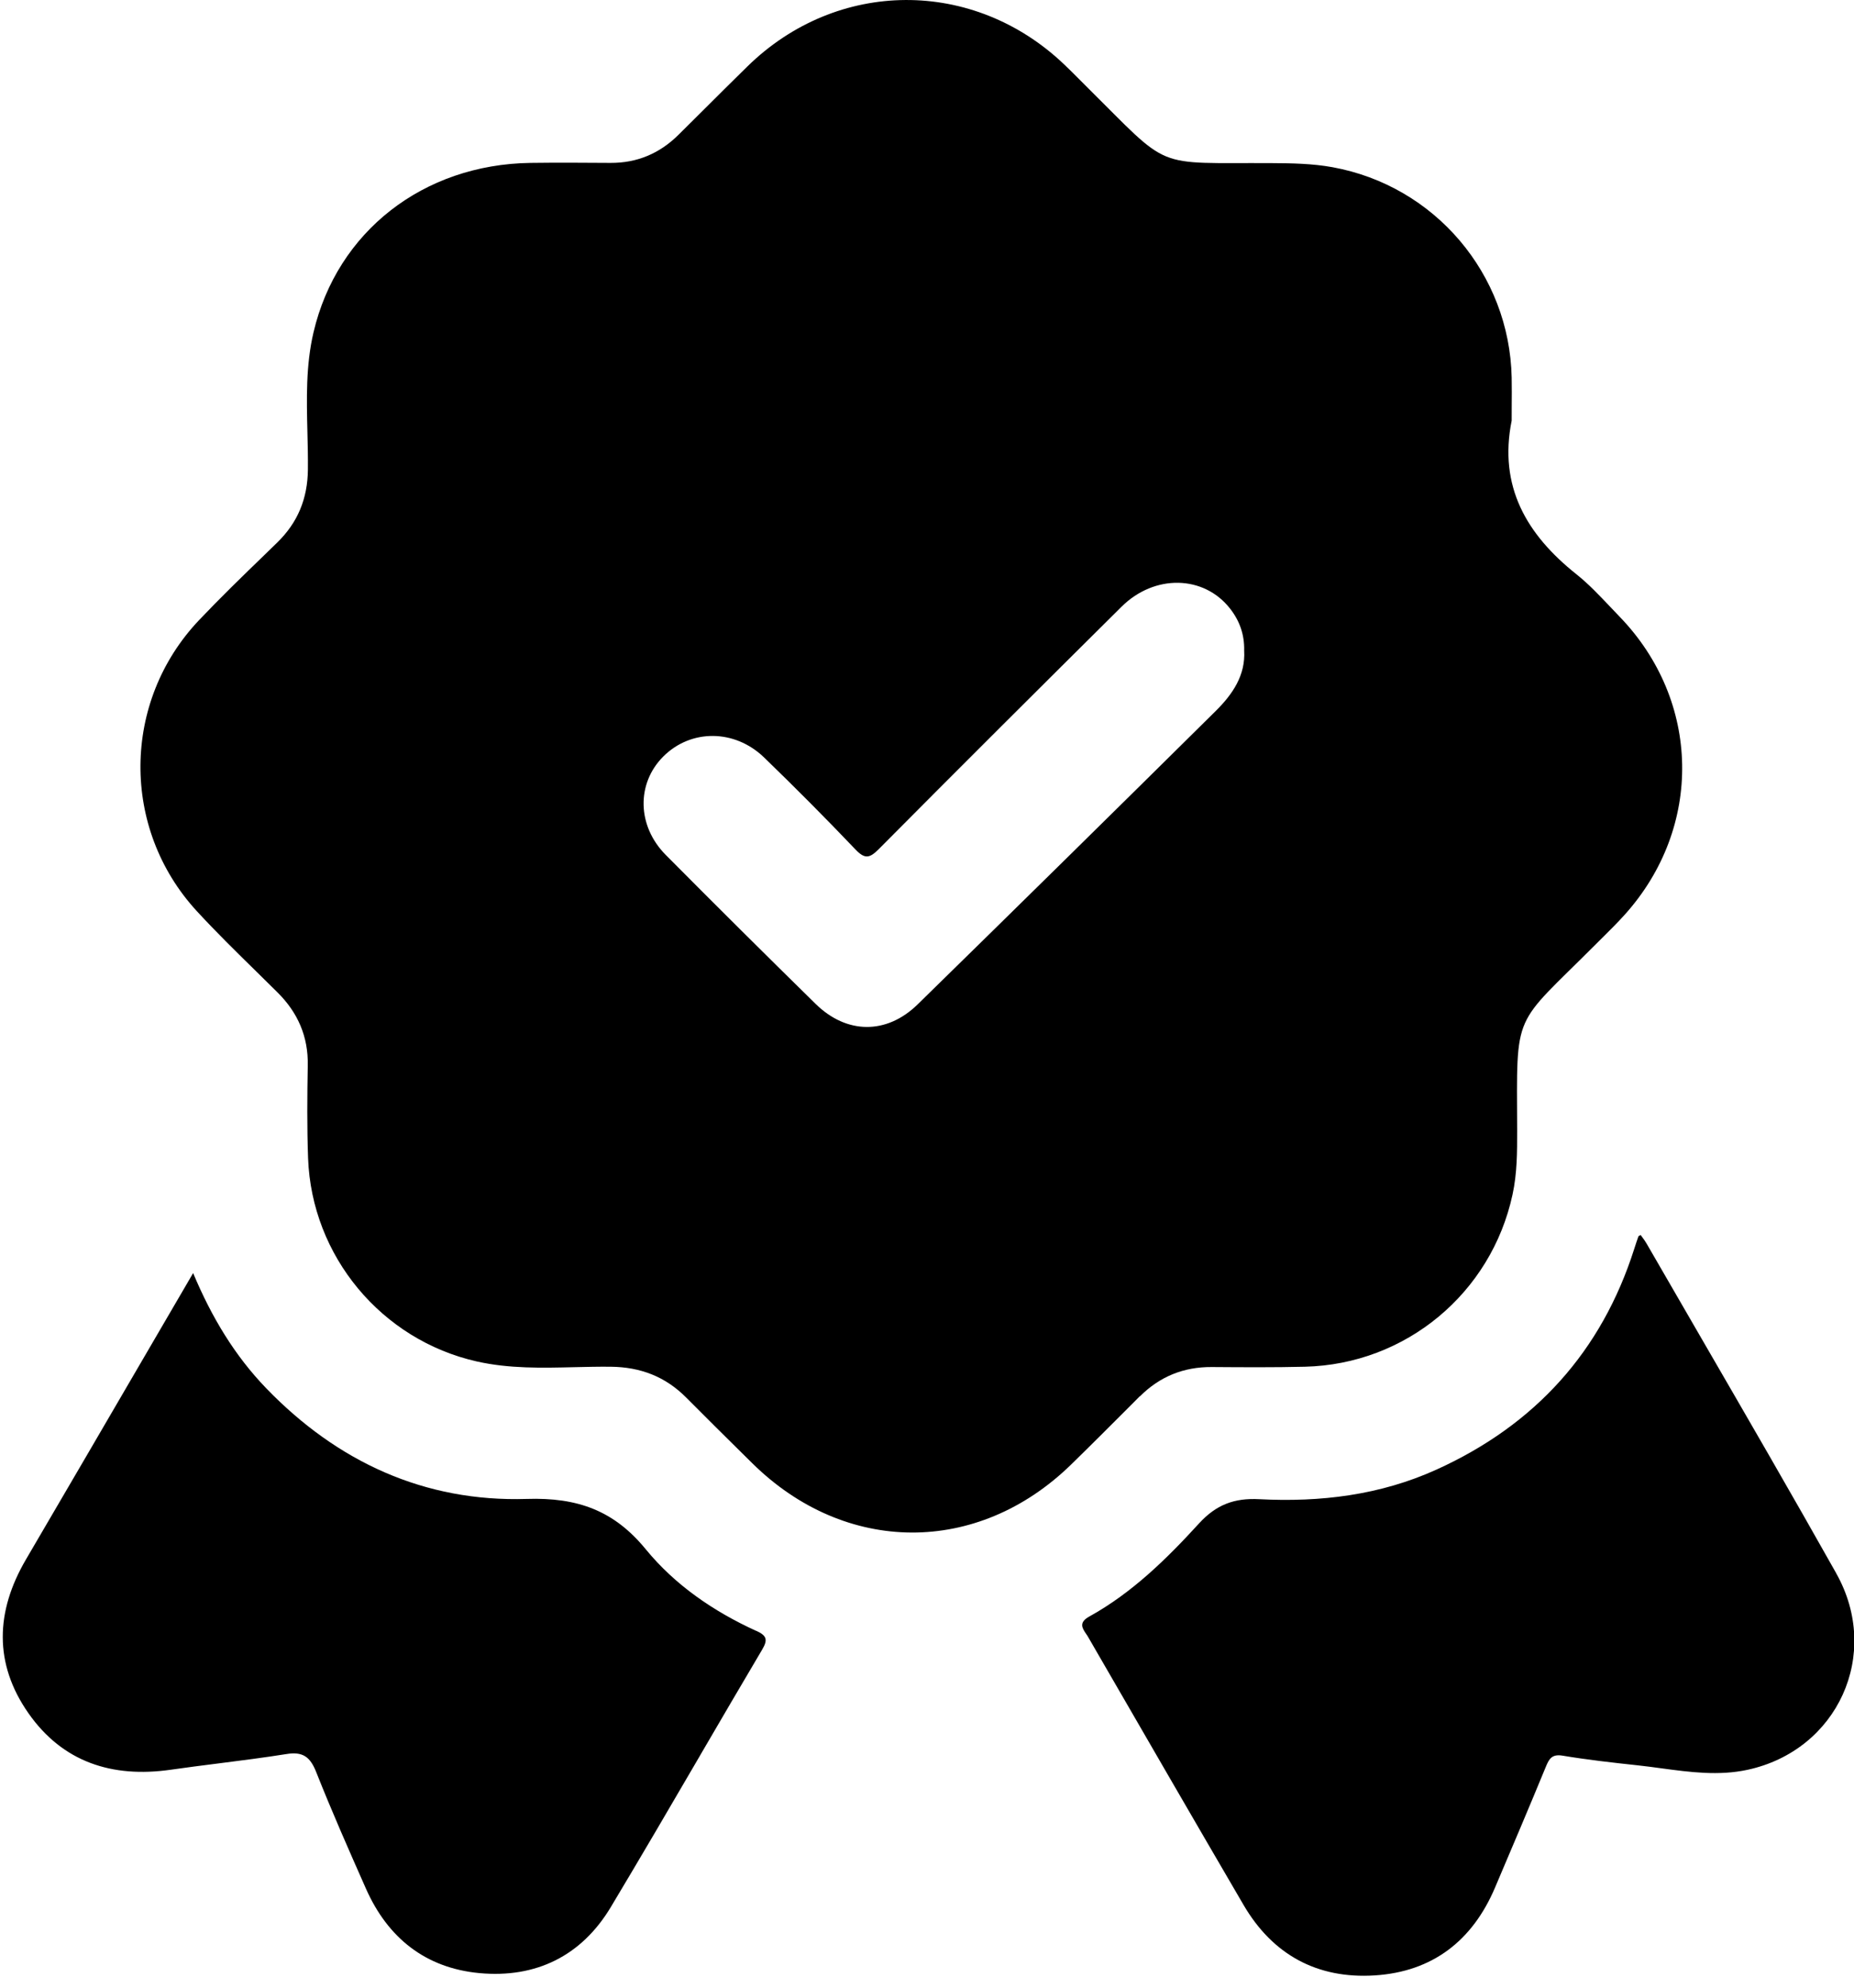 <svg xmlns="http://www.w3.org/2000/svg" width="42" height="45" viewBox="0 0 42 45" fill="none"><path id="Union" fill-rule="evenodd" clip-rule="evenodd" d="M27.45 30.949C26.812 30.945 26.273 31.164 25.823 31.613L25.821 31.61C25.752 31.68 25.683 31.749 25.614 31.818C25.165 32.267 24.716 32.717 24.261 33.16C22.143 35.222 19.147 35.205 17.04 33.125C16.989 33.075 16.939 33.026 16.889 32.976C16.441 32.534 15.992 32.09 15.548 31.643C15.075 31.166 14.51 30.949 13.834 30.942C13.561 30.939 13.287 30.946 13.013 30.952C12.274 30.97 11.534 30.987 10.803 30.823C8.638 30.335 7.059 28.435 6.979 26.218C6.954 25.521 6.959 24.821 6.972 24.123C6.985 23.466 6.747 22.924 6.285 22.466C6.125 22.307 5.964 22.149 5.803 21.991C5.347 21.544 4.89 21.096 4.459 20.628C2.736 18.757 2.76 15.884 4.508 14.041C4.986 13.537 5.485 13.053 5.985 12.57C6.083 12.475 6.181 12.38 6.278 12.285C6.748 11.828 6.968 11.287 6.975 10.632C6.978 10.35 6.971 10.067 6.964 9.784C6.946 9.028 6.927 8.271 7.102 7.525C7.637 5.241 9.59 3.723 12.015 3.688C12.62 3.68 13.226 3.684 13.83 3.688C14.434 3.691 14.944 3.474 15.369 3.053C15.555 2.869 15.74 2.685 15.926 2.5C16.26 2.167 16.594 1.835 16.931 1.505C18.963 -0.486 22.055 -0.503 24.114 1.465C24.217 1.563 24.318 1.664 24.419 1.765C24.479 1.826 24.539 1.886 24.6 1.946C25.583 2.919 25.953 3.351 26.422 3.543C26.889 3.733 27.453 3.685 28.816 3.693C29.272 3.695 29.736 3.704 30.184 3.785C32.506 4.207 34.196 6.202 34.245 8.548C34.249 8.764 34.248 8.981 34.246 9.197C34.246 9.306 34.245 9.414 34.245 9.522C33.945 11.011 34.58 12.101 35.713 13.002C35.989 13.222 36.234 13.482 36.48 13.741C36.549 13.814 36.619 13.888 36.689 13.96C38.534 15.868 38.585 18.729 36.809 20.705C36.641 20.892 36.462 21.069 36.284 21.245C36.23 21.298 36.178 21.35 36.125 21.403C35.198 22.332 34.757 22.694 34.548 23.16C34.337 23.631 34.365 24.21 34.369 25.594C34.37 26.079 34.369 26.565 34.264 27.047C33.782 29.275 31.848 30.888 29.559 30.942C28.856 30.959 28.153 30.954 27.45 30.949ZM18.478 22.729C19.181 23.418 20.086 23.425 20.788 22.739C23.048 20.529 25.301 18.312 27.547 16.09C27.921 15.718 28.218 15.289 28.185 14.73C28.194 14.367 28.081 14.051 27.862 13.774C27.268 13.02 26.155 12.995 25.408 13.735C23.568 15.559 21.732 17.387 19.907 19.224C19.697 19.435 19.589 19.452 19.377 19.229C18.703 18.522 18.013 17.829 17.31 17.149C16.638 16.501 15.647 16.504 15.024 17.129C14.416 17.738 14.43 18.698 15.08 19.353C16.205 20.486 17.338 21.611 18.478 22.729ZM41.598 35.619C40.596 33.839 39.571 32.072 38.546 30.304C38.13 29.586 37.714 28.869 37.299 28.15C37.273 28.105 37.242 28.062 37.211 28.02C37.203 28.009 37.194 27.997 37.185 27.985C37.179 27.976 37.173 27.967 37.167 27.959C37.154 27.966 37.144 27.972 37.137 27.976C37.124 27.983 37.117 27.987 37.116 27.992C37.083 28.084 37.053 28.176 37.023 28.269C36.282 30.598 34.775 32.258 32.546 33.269C31.27 33.849 29.912 34.013 28.526 33.941C27.962 33.911 27.552 34.065 27.165 34.487C26.429 35.292 25.648 36.06 24.677 36.597C24.431 36.733 24.517 36.86 24.603 36.988L24.603 36.988C24.62 37.012 24.637 37.037 24.651 37.062L24.844 37.396L24.844 37.396C25.95 39.307 27.056 41.219 28.17 43.125C28.831 44.256 29.842 44.805 31.144 44.722C32.453 44.639 33.357 43.935 33.867 42.736C34.254 41.827 34.641 40.917 35.017 40.004C35.092 39.821 35.154 39.707 35.398 39.747C35.962 39.841 36.531 39.905 37.099 39.966C37.279 39.985 37.459 40.01 37.639 40.034L37.639 40.034H37.639C38.286 40.121 38.934 40.208 39.585 40.068C41.629 39.629 42.629 37.45 41.597 35.619H41.598ZM17.127 36.921C16.165 36.481 15.294 35.886 14.63 35.076C13.911 34.198 13.085 33.898 11.934 33.935C9.618 34.008 7.644 33.097 6.035 31.434C5.318 30.693 4.794 29.821 4.375 28.822L3.379 30.528C2.441 32.137 1.515 33.723 0.587 35.307C-0.1 36.481 -0.143 37.662 0.644 38.786C1.419 39.894 2.54 40.255 3.866 40.066C4.226 40.014 4.586 39.969 4.947 39.923L4.947 39.923C5.461 39.858 5.976 39.792 6.488 39.711C6.865 39.649 7.029 39.779 7.164 40.121C7.516 41.009 7.903 41.884 8.29 42.758C8.783 43.871 9.637 44.555 10.859 44.67C12.139 44.789 13.171 44.283 13.835 43.179C14.521 42.035 15.194 40.884 15.866 39.732L15.866 39.731C16.331 38.935 16.796 38.139 17.266 37.346C17.404 37.114 17.363 37.026 17.127 36.918V36.921Z" fill="black"></path></svg>